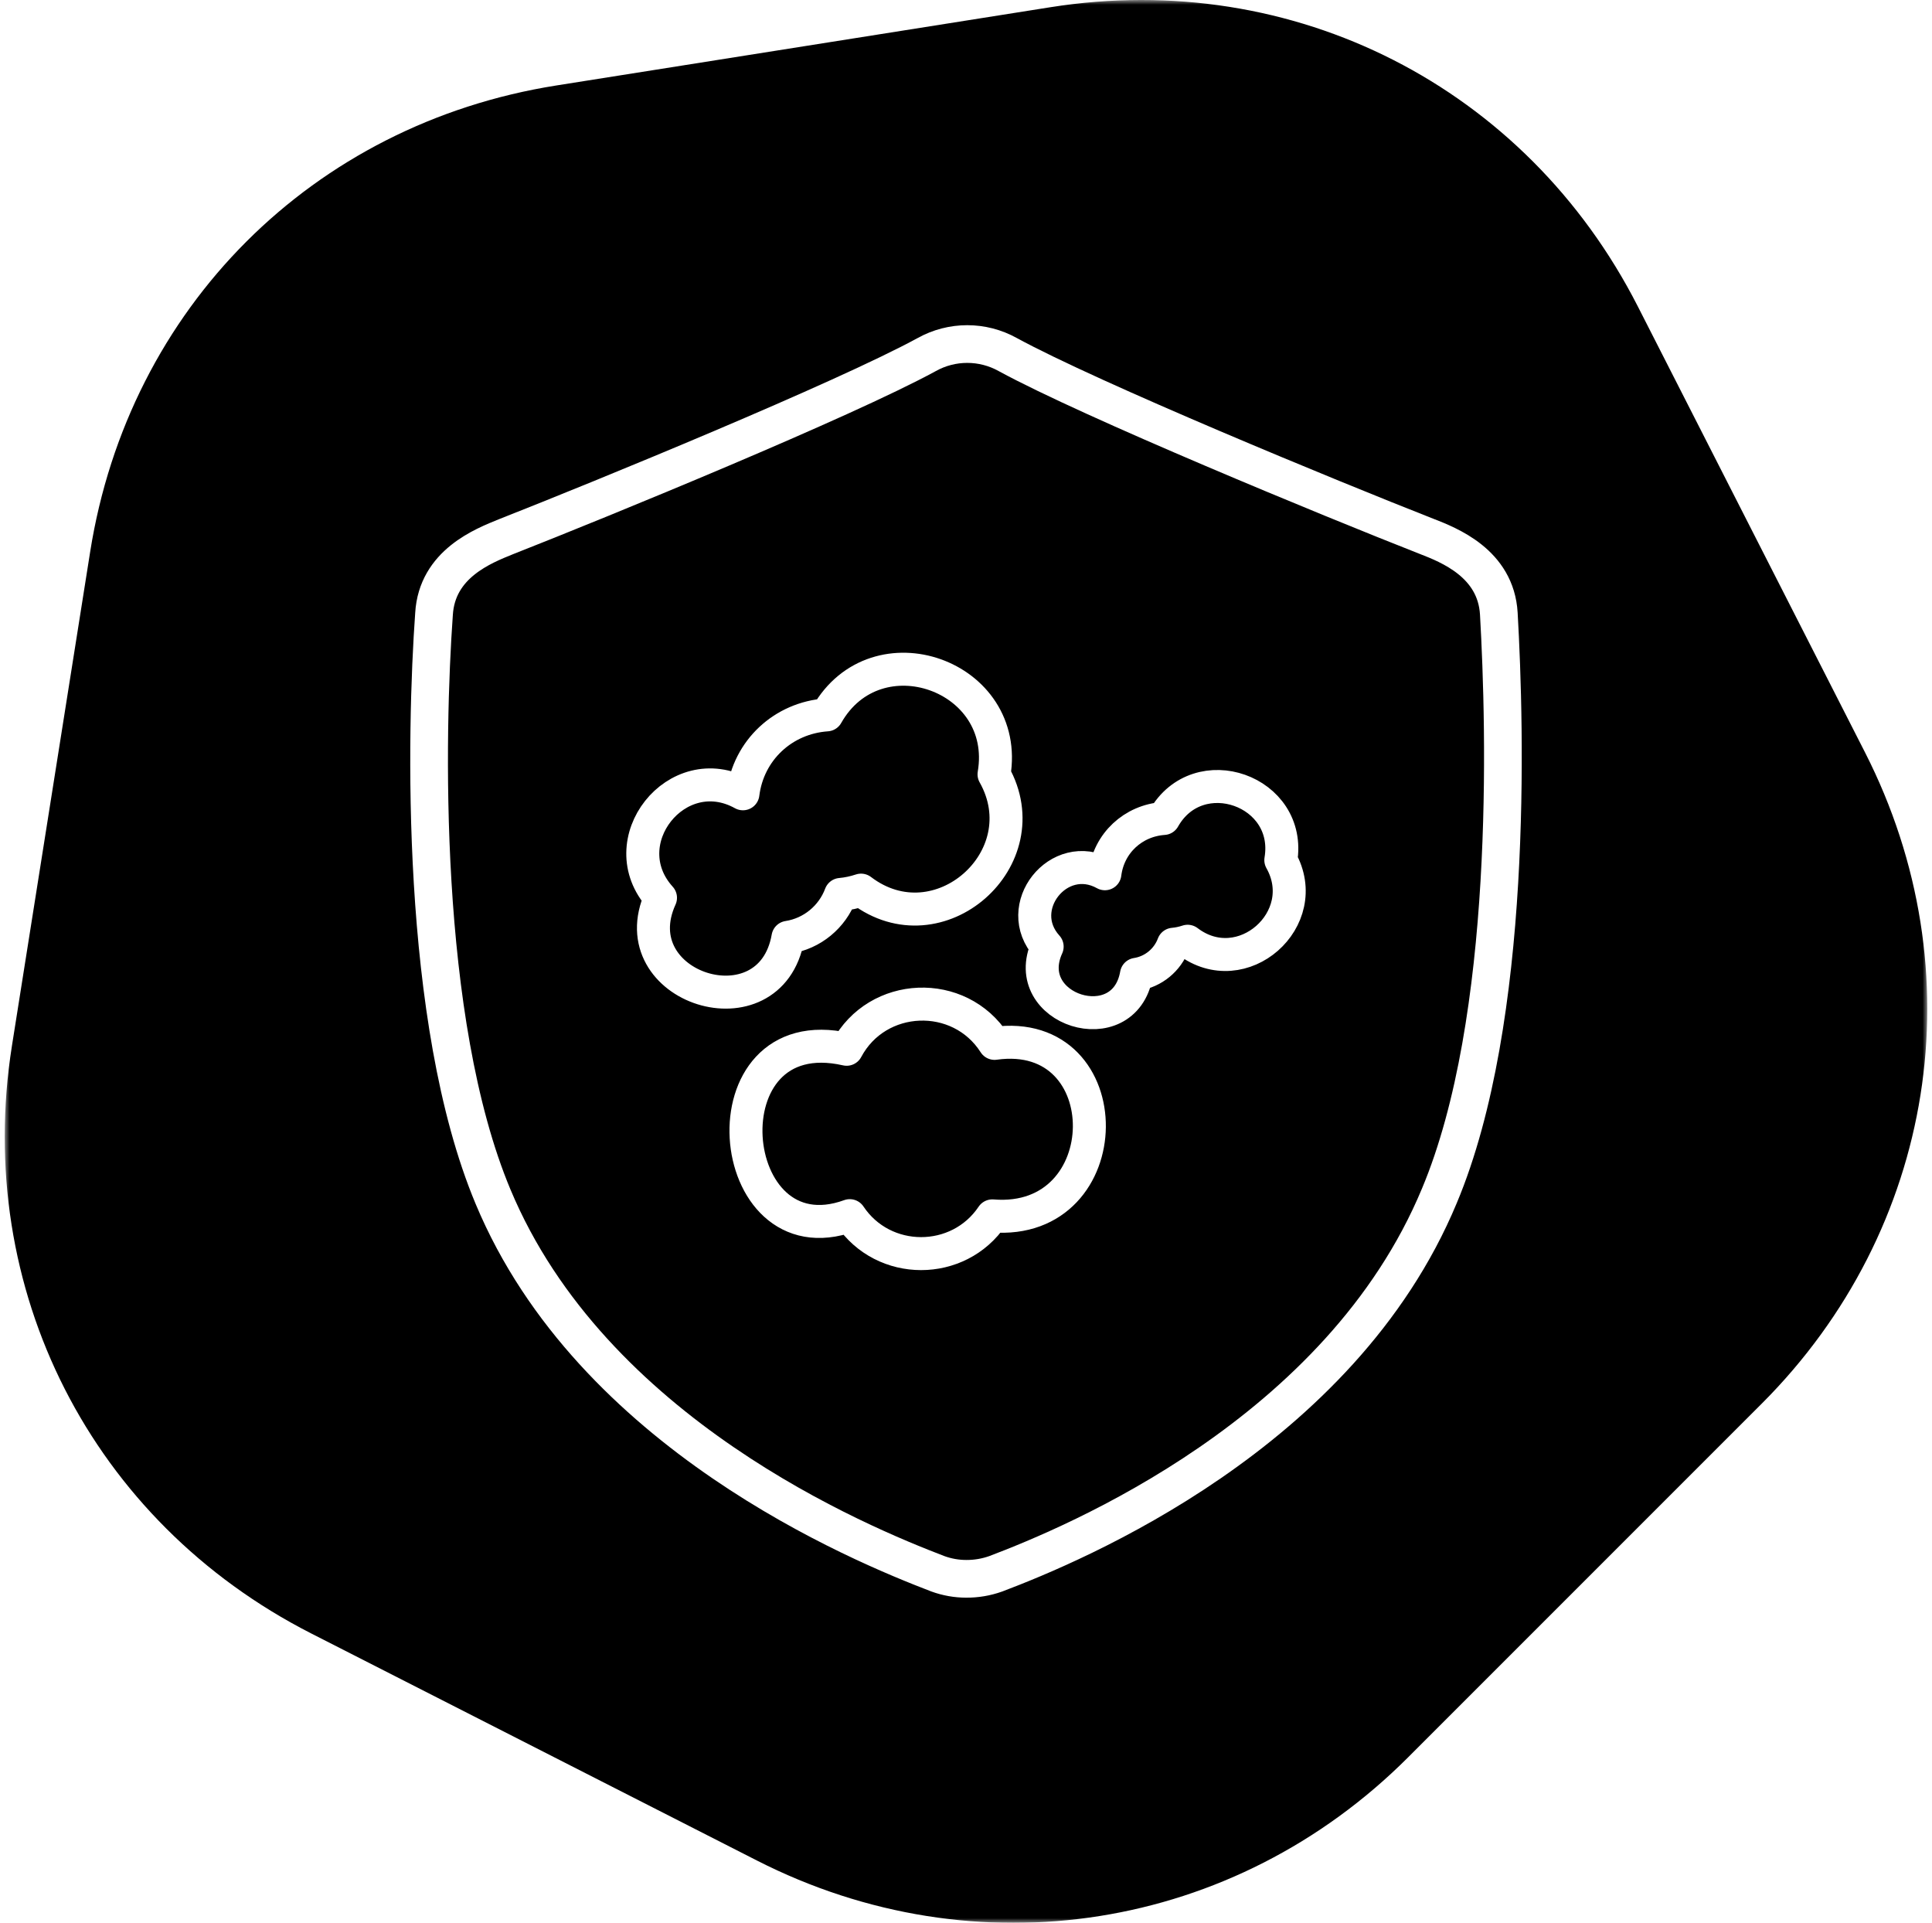 <?xml version="1.0" encoding="UTF-8"?> <svg xmlns="http://www.w3.org/2000/svg" xmlns:xlink="http://www.w3.org/1999/xlink" width="205" height="204" viewBox="0 0 205 204"><defs><filter id="x963k3ewia"><feColorMatrix in="SourceGraphic" values="0 0 0 0 0.016 0 0 0 0 0.924 0 0 0 0 1 0 0 0 1 0"></feColorMatrix></filter><path id="538xsooaeb" d="M0.001 0L203.996 0 203.996 203.999 0.001 203.999z"></path></defs><g fill="none" fill-rule="evenodd"><g><g><g filter="url(#x963k3ewia)" transform="translate(-1417 -1816) translate(1417.5 1816)"><mask id="4zm5j6ba5c" fill="#fff"><use xlink:href="#538xsooaeb"></use></mask><path fill="#000" d="M110.951.767L58.527 9.069C32.668 13.166 13.166 32.67 9.07 58.527L.767 110.951c-4.089 25.839 8.441 50.457 31.75 62.343l47.296 24.092c23.256 11.852 50.632 7.515 69.094-10.943l37.536-37.536c18.454-18.458 22.795-45.838 10.943-69.094l-24.097-47.296C161.404 9.208 136.79-3.326 110.951.767" mask="url(#4zm5j6ba5c)"></path></g><path stroke="#FFF" stroke-linecap="round" stroke-linejoin="round" stroke-width="3.5" d="M135.404 91.251c3.518 6.248-4.11 13.006-9.886 8.609-.498.164-.993.273-1.518.319-.623 1.666-2.109 2.91-3.913 3.19-1.292 7.341-12.532 3.774-9.476-2.941-3.757-4.147 1.224-10.45 6.128-7.73.405-3.24 2.99-5.64 6.237-5.864 3.664-6.475 13.674-2.95 12.428 4.417zm-30.612 37.745c-3.584 5.342-11.548 5.342-15.125-.023-13.503 4.9-15.704-21.144-.331-17.653 3.246-6.098 11.968-6.45 15.693-.626 13.526-1.889 13.38 19.418-.237 18.302zm.183-46.847c5.022 8.918-5.867 18.565-14.112 12.288-.712.235-1.418.39-2.168.456-.889 2.378-3.009 4.154-5.585 4.552-1.844 10.48-17.888 5.388-13.526-4.196-5.363-5.92 1.748-14.918 8.747-11.034.578-4.625 4.267-8.053 8.903-8.373 5.23-9.242 19.518-4.208 17.74 6.307z" transform="translate(-1417 -1816) translate(1417.5 1816)"></path><path stroke="#FFF" stroke-linecap="round" stroke-linejoin="round" stroke-width="4" d="M102.022 167.5c-1.024 0-2.039-.181-3-.53-8.294-3.176-36.706-14.867-47.206-40.01-7.853-18.754-7.147-49.46-6.264-61.812.308-5.339 5.25-7.236 7.632-8.206 10.323-4.059 35.823-14.515 44.647-19.324 2.673-1.49 5.929-1.49 8.602 0 8.824 4.81 34.191 15.265 44.427 19.28 2.382.926 7.367 2.867 7.676 8.205.706 12.353 1.544 43.059-6.309 61.765-10.5 25.235-38.69 36.926-47.073 40.102-1.006.358-2.065.539-3.132.53z" transform="translate(-1417 -1816) translate(1417.5 1816)"></path></g></g></g></svg> 